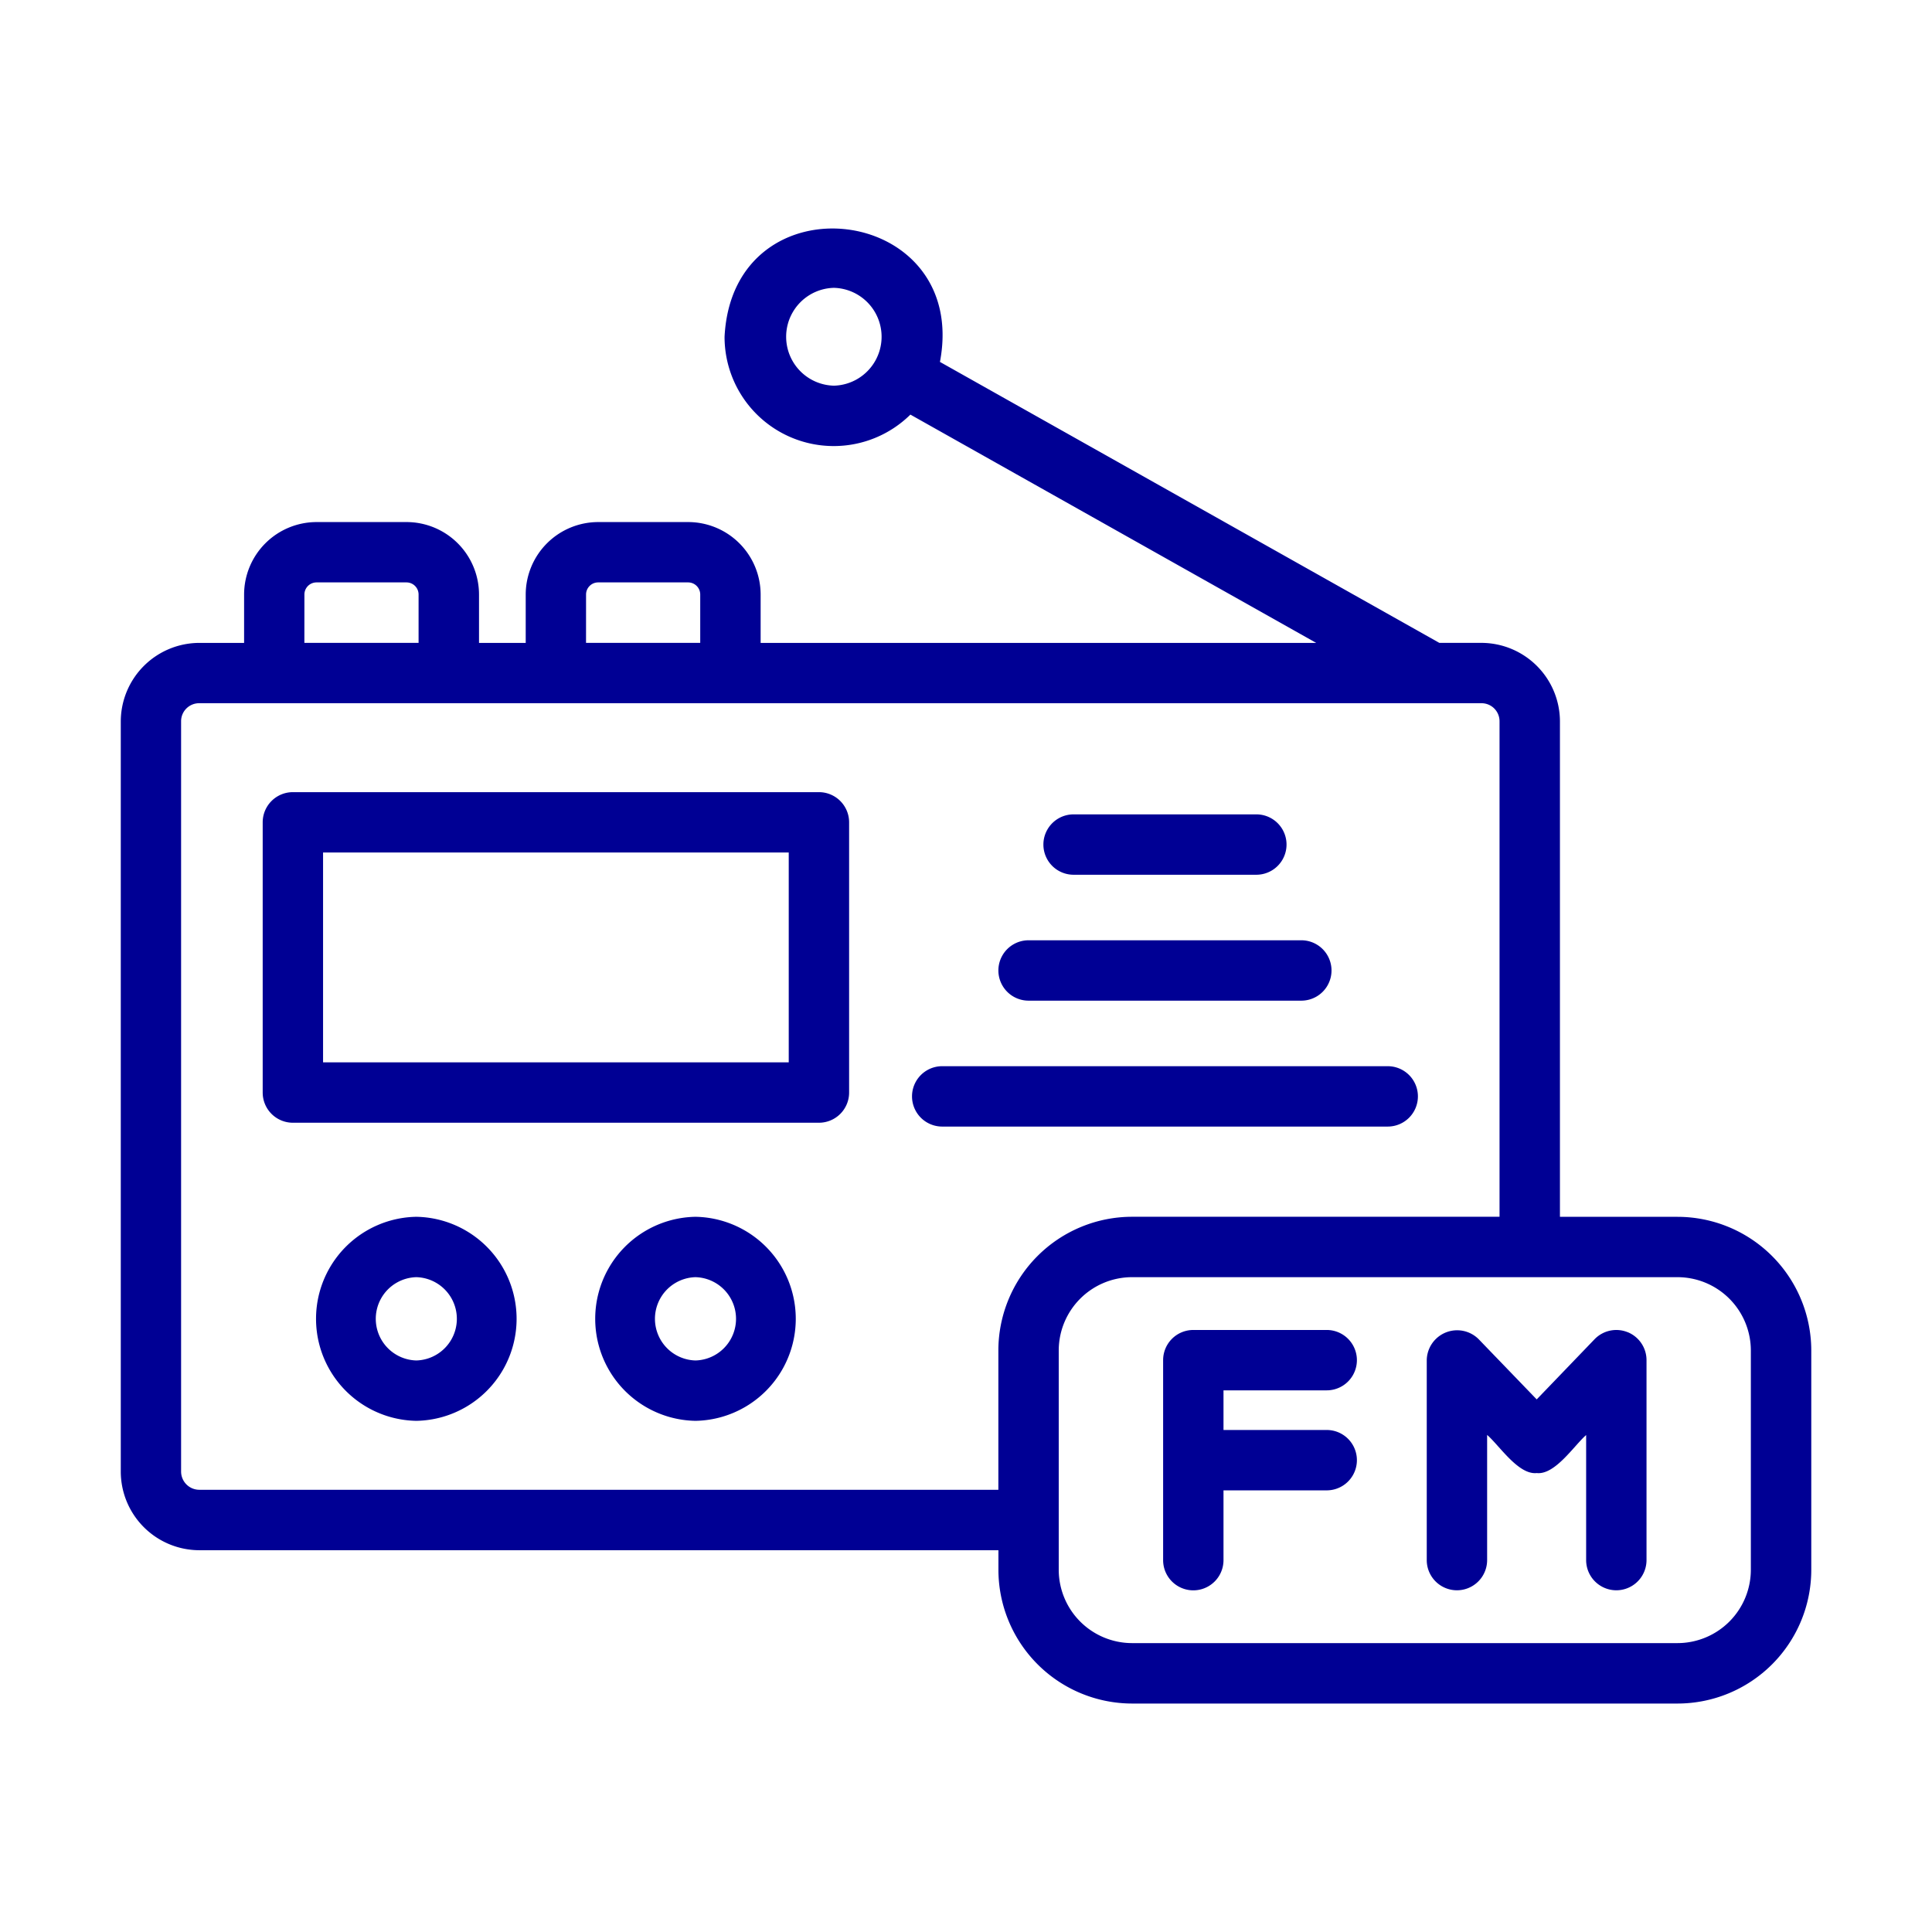 <svg id="Line" viewBox="0 0 64 64" xmlns="http://www.w3.org/2000/svg" width="300" height="300" version="1.1" xmlns:xlink="http://www.w3.org/1999/xlink" xmlns:svgjs="http://svgjs.dev/svgjs"><g width="100%" height="100%" transform="matrix(1,0,0,1,0,0)"><path d="m35.564 28.977h6.054a1 1 0 0 0 0-2h-6.054a1 1 0 0 0 0 2z" fill="#000094" fill-opacity="1" data-original-color="#000000ff" stroke="none" stroke-opacity="1"/><path d="m34.073 33.148h9.035a1 1 0 0 0 -0-2h-9.035a1 1 0 0 0 0 2z" fill="#000094" fill-opacity="1" data-original-color="#000000ff" stroke="none" stroke-opacity="1"/><path d="m46.97 36.319a1 1 0 0 0 -1-1h-14.758a1 1 0 1 0 0 2h14.758a1 1 0 0 0 1-1z" fill="#000094" fill-opacity="1" data-original-color="#000000ff" stroke="none" stroke-opacity="1"/><path d="m13.791 40.308a3.38 3.38 0 0 0 0 6.759 3.38 3.38 0 0 0 -0-6.759zm0 4.759a1.38 1.38 0 0 1 0-2.759 1.38 1.38 0 0 1 -0 2.759z" fill="#000094" fill-opacity="1" data-original-color="#000000ff" stroke="none" stroke-opacity="1"/><path d="m23.039 40.308a3.38 3.38 0 0 0 0 6.759 3.38 3.38 0 0 0 -0-6.759zm0 4.759a1.38 1.38 0 0 1 0-2.759 1.38 1.38 0 0 1 -0 2.759z" fill="#000094" fill-opacity="1" data-original-color="#000000ff" stroke="none" stroke-opacity="1"/><path d="m55.571 40.308h-3.896v-16.408a2.607 2.607 0 0 0 -2.604-2.604h-1.391l-16.543-9.307c.996-5.245-6.862-6.189-7.135-.833a3.616 3.616 0 0 0 6.156 2.578l13.443 7.563h-18.404v-1.602a2.403 2.403 0 0 0 -2.4-2.401h-2.981a2.404 2.404 0 0 0 -2.401 2.401v1.602h-1.547v-1.602a2.403 2.403 0 0 0 -2.4-2.401h-2.981a2.404 2.404 0 0 0 -2.401 2.401v1.602h-1.481a2.607 2.607 0 0 0 -2.604 2.604v24.848a2.607 2.607 0 0 0 2.604 2.604h26.469v.65a4.434 4.434 0 0 0 4.429 4.429h18.069a4.434 4.434 0 0 0 4.429-4.429v-7.265a4.434 4.434 0 0 0 -4.429-4.429zm-27.948-27.532a1.621 1.621 0 0 1 0-3.241 1.621 1.621 0 0 1 -0 3.241zm-8.209 6.918a.401.401 0 0 1 .401-.401h2.981a.401.401 0 0 1 .4.401v1.602h-3.783zm-9.33 0a.401.401 0 0 1 .401-.401h2.981a.401.401 0 0 1 .4.401v1.602h-3.783zm-3.481 29.657a.605.605 0 0 1 -.604-.604v-24.848a.597.597 0 0 1 .604-.604h42.467a.597.597 0 0 1 .604.604v16.408h-12.173a4.434 4.434 0 0 0 -4.429 4.429v4.615zm51.396 2.65a2.432 2.432 0 0 1 -2.429 2.429h-18.069a2.432 2.432 0 0 1 -2.429-2.429c0-.005 0-1.648 0-1.652v-5.612a2.431 2.431 0 0 1 2.429-2.429h18.069a2.432 2.432 0 0 1 2.429 2.429z" fill="#000094" fill-opacity="1" data-original-color="#000000ff" stroke="none" stroke-opacity="1"/><path d="m27.128 26.241h-17.426a1 1 0 0 0 -1 1v8.951a1 1 0 0 0 1 1h17.426a1 1 0 0 0 1-1v-8.951a1 1 0 0 0 -1-1zm-1 8.951h-15.426v-6.951h15.426z" fill="#000094" fill-opacity="1" data-original-color="#000000ff" stroke="none" stroke-opacity="1"/><path d="m43.949 46.057a1 1 0 0 0 -0-2h-4.419a1 1 0 0 0 -1 1v6.625a1 1 0 0 0 2-0v-2.312h3.419a1 1 0 0 0 -0-2h-3.419v-1.312z" fill="#000094" fill-opacity="1" data-original-color="#000000ff" stroke="none" stroke-opacity="1"/><path d="m53.916 44.13a1.0 1 0 0 0 -1.094.234l-1.917 1.993-1.922-1.994a1.007 1.007 0 0 0 -1.72.694v6.623a1 1 0 0 0 2-0v-4.146c.397.339 1.033 1.33 1.644 1.263.607.068 1.245-.922 1.636-1.259l-0 4.142a1 1 0 0 0 2-0v-6.623a1.001 1.001 0 0 0 -.626-.928z" fill="#000094" fill-opacity="1" data-original-color="#000000ff" stroke="none" stroke-opacity="1"/></g></svg>